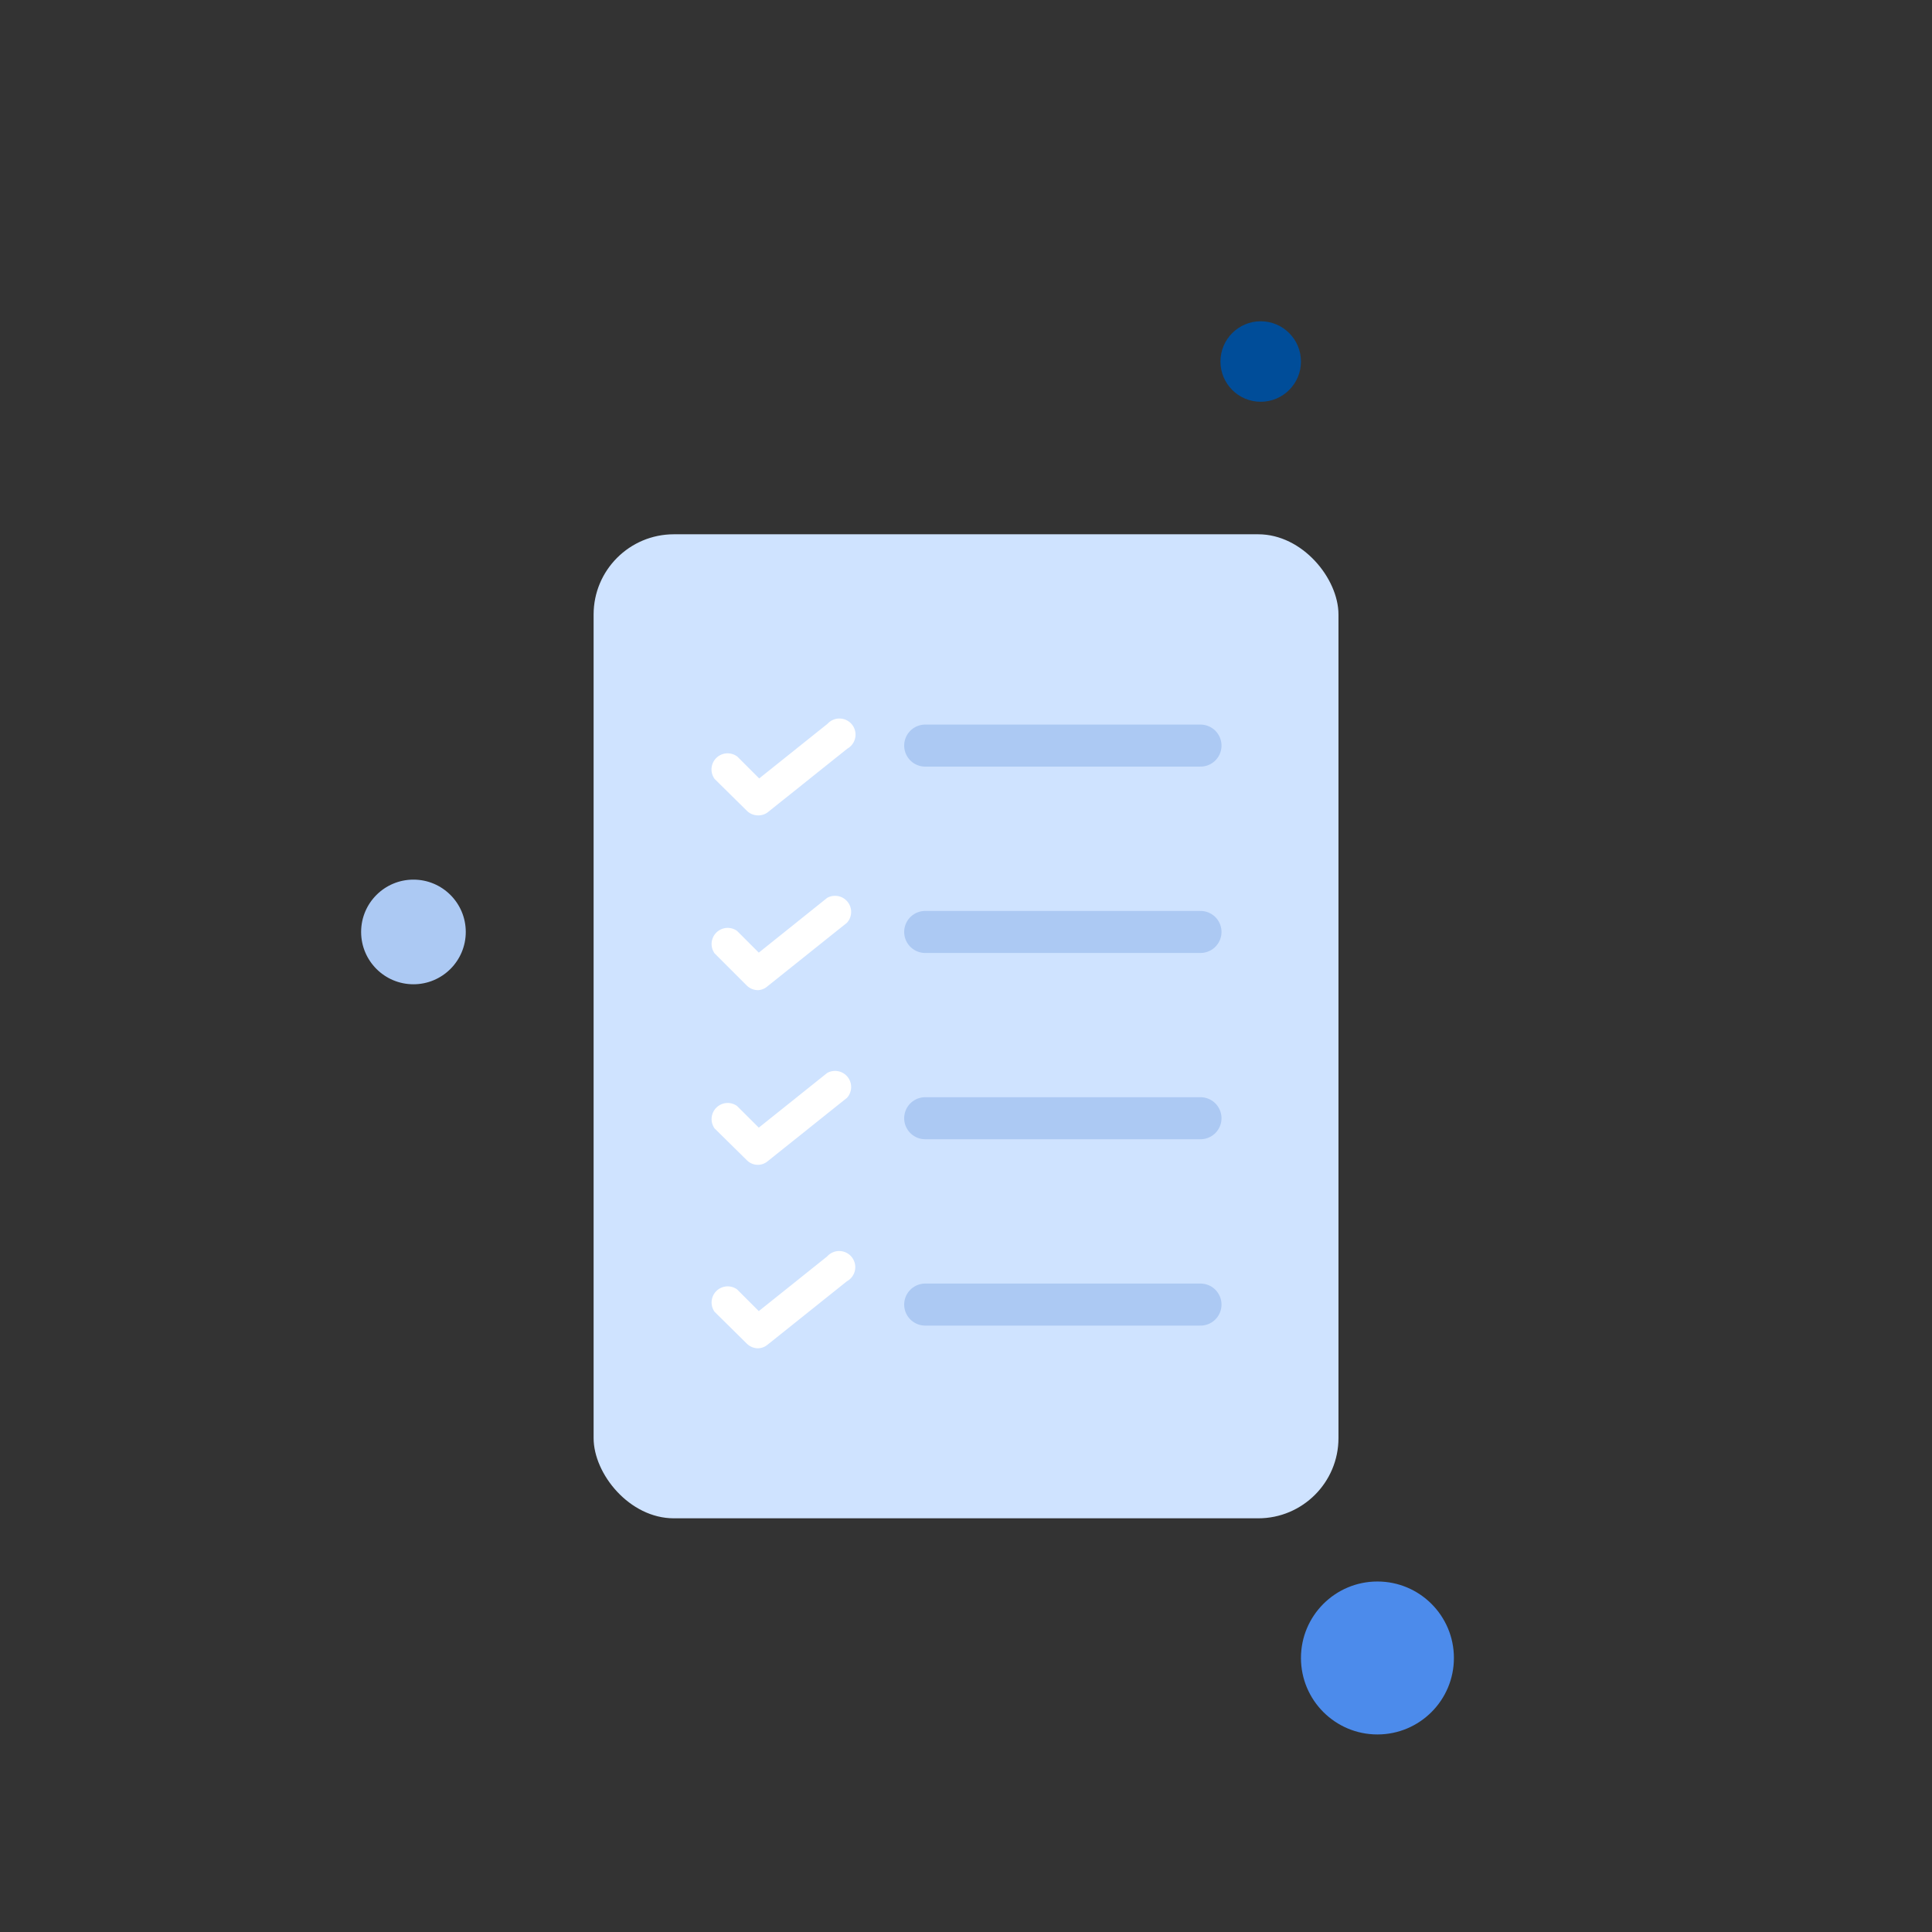 <?xml version="1.0" encoding="UTF-8"?> <svg xmlns="http://www.w3.org/2000/svg" id="Layer_1" data-name="Layer 1" viewBox="0 0 240 240"><rect x="0" y="0" width="240" height="240" fill="#333333" stroke="none"/> <defs> <style>.cls-1{fill:#4c8beb;}.cls-2{fill:#acc9f3;}.cls-3{fill:#004d99;}.cls-4{fill:#cfe3ff;}.cls-5{fill:none;stroke:#acc9f3;stroke-linecap:round;stroke-miterlimit:10;stroke-width:5.22px;}.cls-6{fill:#fff;}</style> </defs> <title>Artboard 15 copy 10</title> <circle class="cls-1" cx="171.11" cy="205.96" r="9.5"></circle> <circle class="cls-2" cx="51.36" cy="115.77" r="6.5"></circle> <circle class="cls-3" cx="156.61" cy="44.91" r="5"></circle> <rect class="cls-4" x="73.74" y="66.37" width="92.53" height="122.24" rx="9.97"></rect> <line class="cls-5" x1="114.93" y1="92.62" x2="149.13" y2="92.62"></line> <line class="cls-5" x1="114.93" y1="115.77" x2="149.13" y2="115.77"></line> <line class="cls-5" x1="114.93" y1="138.91" x2="149.13" y2="138.91"></line> <line class="cls-5" x1="114.93" y1="162.06" x2="149.13" y2="162.06"></line> <path class="cls-6" d="M94.17,101.29a2,2,0,0,1-1.4-.58l-4-3.95A2,2,0,0,1,91.61,94l2.7,2.7,8.49-6.79A2,2,0,1,1,105.26,93l-9.87,7.89A1.93,1.93,0,0,1,94.17,101.29Z"></path> <path class="cls-6" d="M94.17,123a2,2,0,0,1-1.4-.57l-4-4a2,2,0,0,1,2.79-2.79l2.7,2.7,8.49-6.8a2,2,0,0,1,2.46,3.09l-9.87,7.89A1.91,1.91,0,0,1,94.17,123Z"></path> <path class="cls-6" d="M94.17,144.7a1.94,1.94,0,0,1-1.4-.58l-4-3.94a2,2,0,0,1,2.79-2.79l2.7,2.69,8.49-6.79a2,2,0,0,1,2.46,3.09l-9.87,7.89A1.91,1.91,0,0,1,94.17,144.7Z"></path> <path class="cls-6" d="M94.17,167.49a2,2,0,0,1-1.4-.58l-4-3.95a2,2,0,0,1,2.79-2.79l2.7,2.7,8.49-6.79a2,2,0,1,1,2.46,3.08l-9.87,7.89A1.93,1.93,0,0,1,94.17,167.49Z"></path> </svg> 